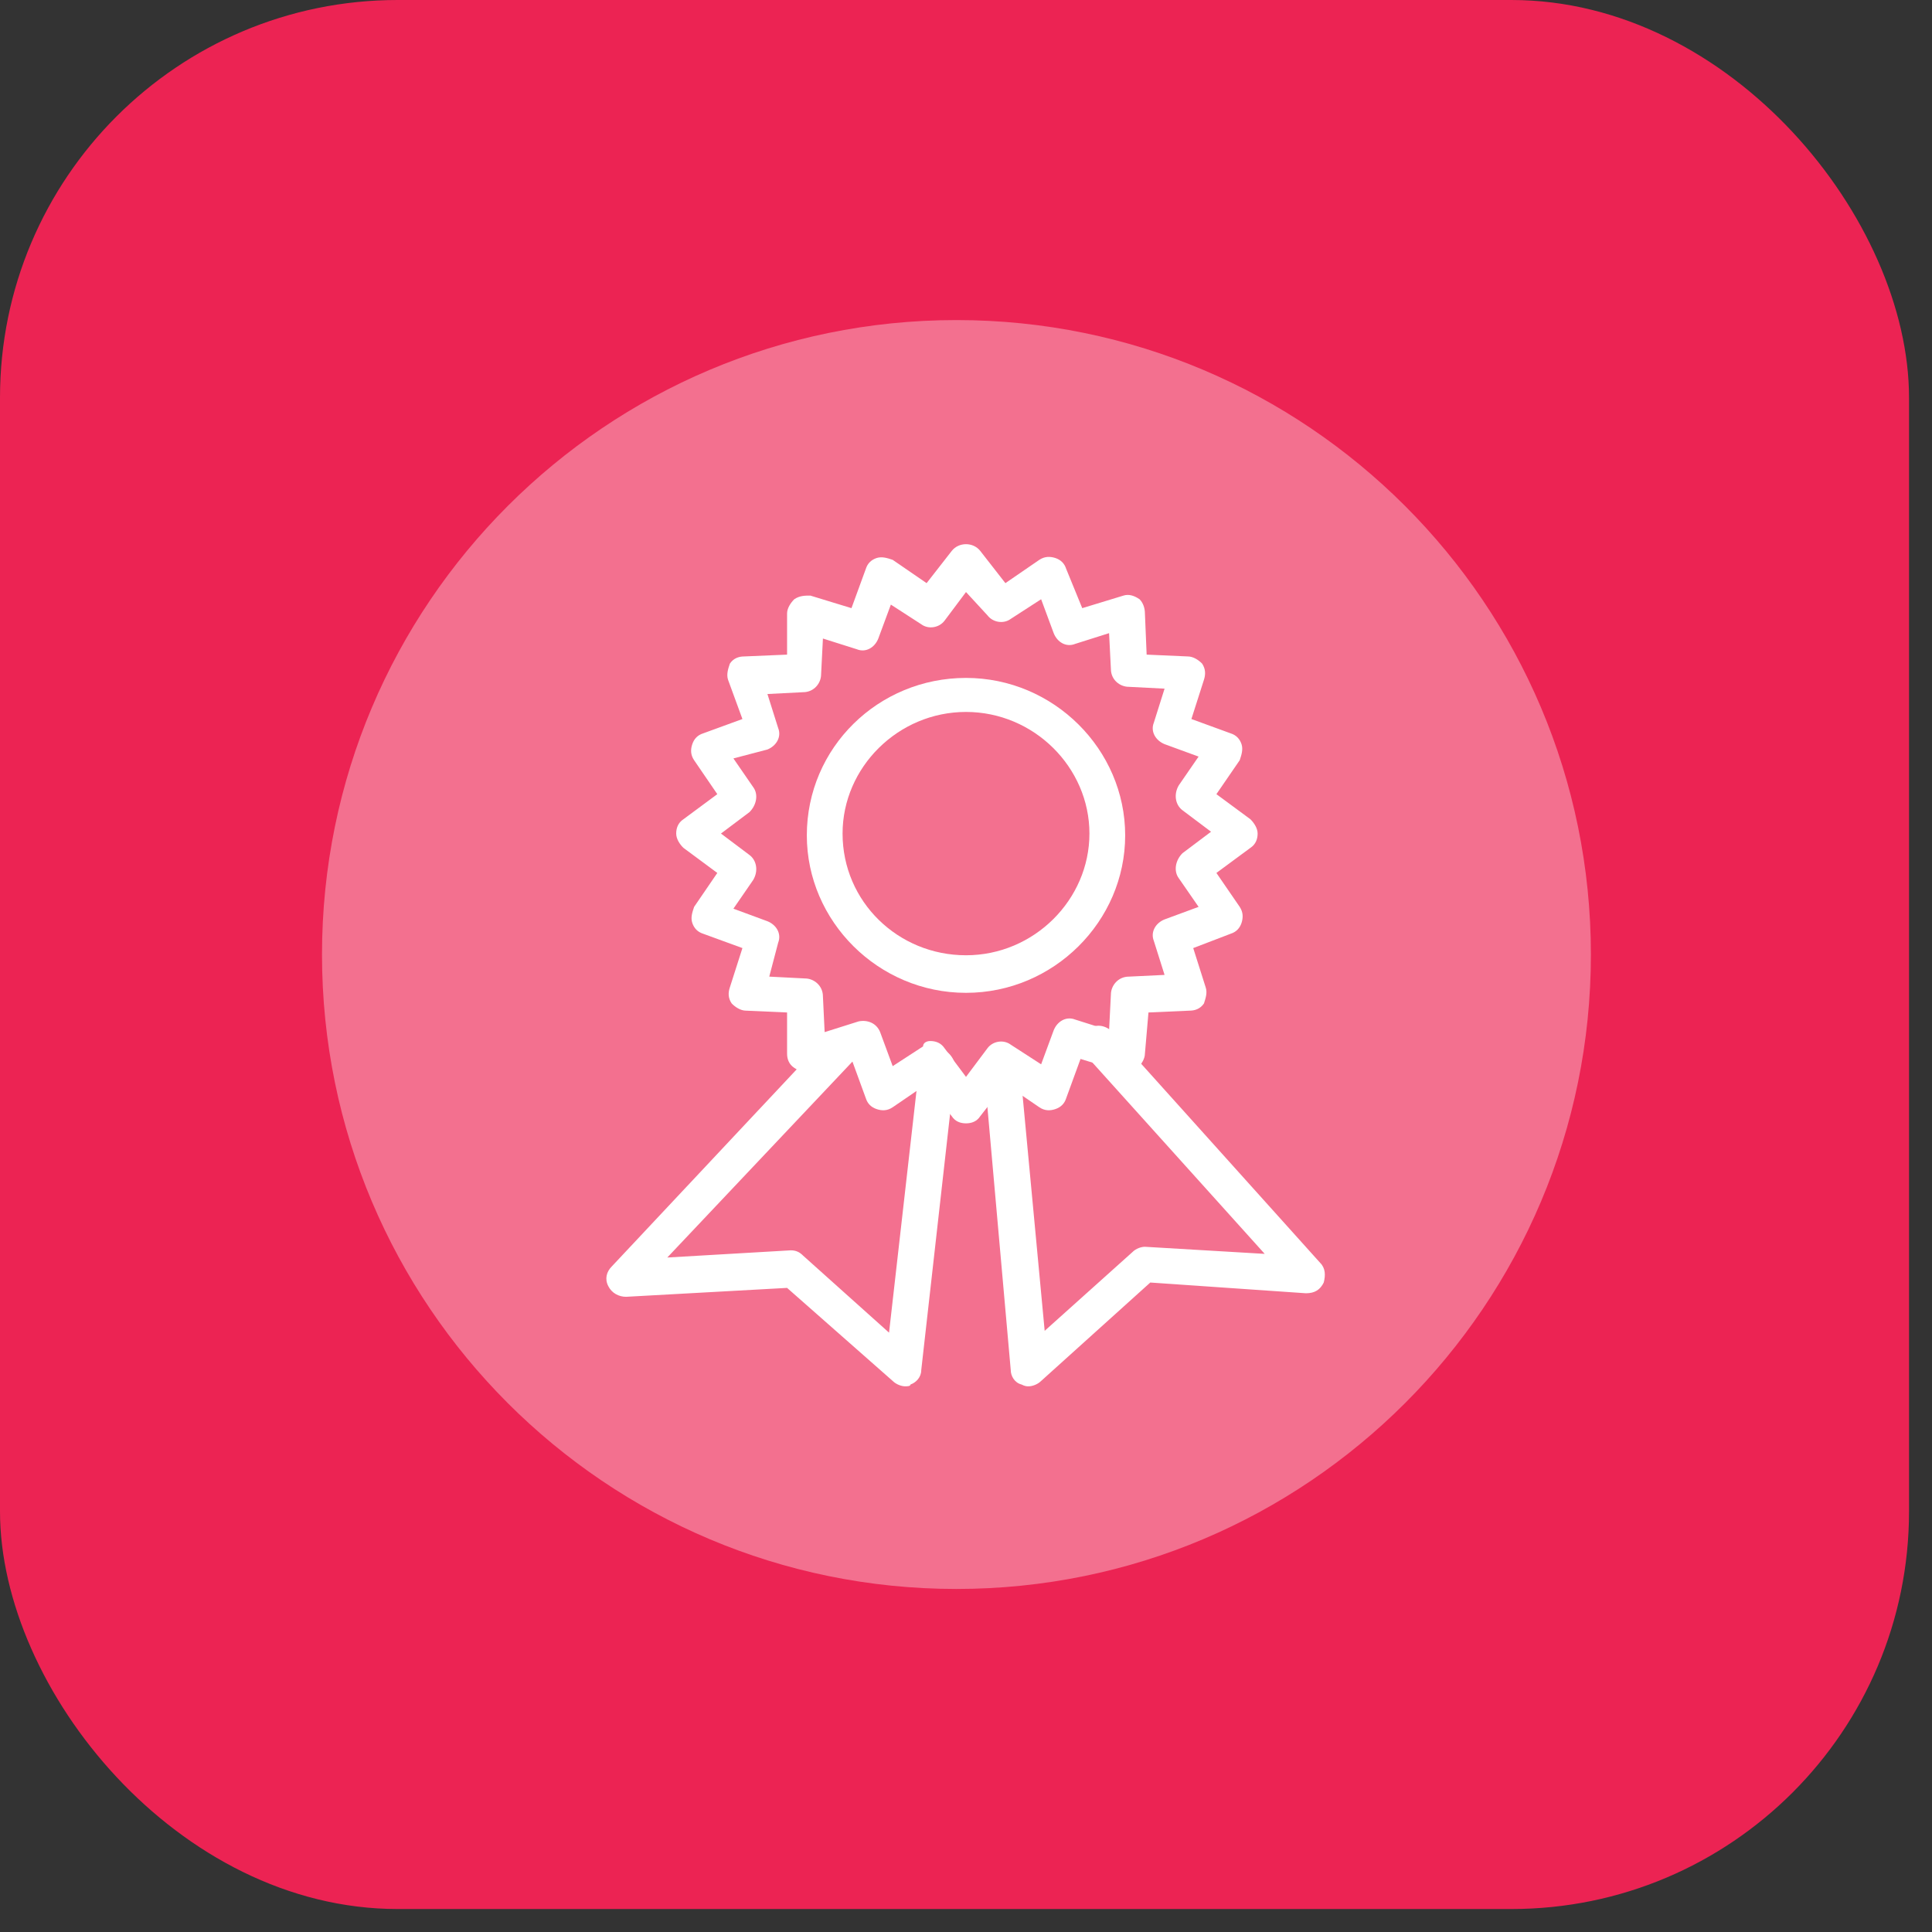 <svg width="18" height="18" viewBox="0 0 18 18" fill="none" xmlns="http://www.w3.org/2000/svg">
<rect x="0" y="0" width="18" height="18" fill="#333333" stroke="none"/>
<rect width="17.786" height="17.786" rx="3.705" fill="#EC2353"/>
<path opacity="0.35" d="M8.911 14.804C12.175 14.804 14.822 12.158 14.822 8.893C14.822 5.629 12.175 2.982 8.911 2.982C5.646 2.982 3 5.629 3 8.893C3 12.158 5.646 14.804 8.911 14.804Z" fill="white"/>
<g clip-path="url(#clip0_3401_15283)">
<path d="M9 9.25C8.183 9.25 7.517 8.583 7.517 7.783C7.517 6.966 8.183 6.316 9 6.316C9.817 6.316 10.483 6.983 10.483 7.783C10.483 8.583 9.817 9.25 9 9.25ZM9 6.633C8.367 6.633 7.85 7.15 7.85 7.766C7.85 8.4 8.367 8.9 9 8.9C9.633 8.9 10.15 8.383 10.15 7.766C10.15 7.15 9.633 6.633 9 6.633Z" fill="white"/>
<path d="M9 10.466C8.95 10.466 8.9 10.45 8.867 10.399L8.633 10.1L8.317 10.316C8.267 10.35 8.217 10.35 8.167 10.333C8.117 10.316 8.083 10.283 8.067 10.233L7.933 9.866L7.55 9.983C7.5 9.999 7.45 9.983 7.4 9.949C7.35 9.916 7.333 9.866 7.333 9.816V9.433L6.95 9.416C6.9 9.416 6.85 9.383 6.817 9.349C6.783 9.299 6.783 9.249 6.8 9.199L6.917 8.833L6.55 8.699C6.5 8.683 6.467 8.649 6.45 8.599C6.433 8.549 6.45 8.499 6.467 8.449L6.683 8.133L6.367 7.899C6.333 7.866 6.3 7.816 6.3 7.766C6.3 7.716 6.317 7.666 6.367 7.633L6.683 7.399L6.467 7.083C6.433 7.033 6.433 6.983 6.45 6.933C6.467 6.883 6.5 6.849 6.55 6.833L6.917 6.699L6.783 6.333C6.767 6.283 6.783 6.233 6.8 6.183C6.833 6.133 6.883 6.116 6.933 6.116L7.333 6.099V5.716C7.333 5.666 7.367 5.616 7.4 5.583C7.45 5.549 7.5 5.549 7.55 5.549L7.933 5.666L8.067 5.299C8.083 5.249 8.117 5.216 8.167 5.199C8.217 5.183 8.267 5.199 8.317 5.216L8.633 5.433L8.867 5.133C8.933 5.049 9.067 5.049 9.133 5.133L9.367 5.433L9.683 5.216C9.733 5.183 9.783 5.183 9.833 5.199C9.883 5.216 9.917 5.249 9.933 5.299L10.083 5.666L10.467 5.549C10.517 5.533 10.567 5.549 10.617 5.583C10.65 5.616 10.667 5.666 10.667 5.716L10.683 6.099L11.067 6.116C11.117 6.116 11.167 6.149 11.2 6.183C11.233 6.233 11.233 6.283 11.217 6.333L11.1 6.699L11.467 6.833C11.517 6.849 11.55 6.883 11.567 6.933C11.583 6.983 11.567 7.033 11.55 7.083L11.333 7.399L11.65 7.633C11.683 7.666 11.717 7.716 11.717 7.766C11.717 7.816 11.7 7.866 11.65 7.899L11.333 8.133L11.55 8.449C11.583 8.499 11.583 8.549 11.567 8.599C11.55 8.649 11.517 8.683 11.467 8.699L11.117 8.833L11.233 9.199C11.25 9.249 11.233 9.299 11.217 9.349C11.183 9.399 11.133 9.416 11.083 9.416L10.7 9.433L10.667 9.816C10.667 9.866 10.633 9.916 10.6 9.949C10.567 9.983 10.5 9.983 10.45 9.983L10.067 9.866L9.933 10.233C9.917 10.283 9.883 10.316 9.833 10.333C9.783 10.35 9.733 10.35 9.683 10.316L9.367 10.1L9.133 10.399C9.1 10.45 9.05 10.466 9 10.466ZM8.667 9.699C8.717 9.699 8.767 9.716 8.8 9.766L9 10.033L9.2 9.766C9.25 9.699 9.35 9.683 9.417 9.733L9.7 9.916L9.817 9.599C9.85 9.516 9.933 9.466 10.017 9.499L10.333 9.599L10.35 9.266C10.35 9.183 10.417 9.099 10.517 9.099L10.85 9.083L10.75 8.766C10.717 8.683 10.767 8.599 10.85 8.566L11.167 8.449L10.983 8.183C10.933 8.116 10.95 8.016 11.017 7.949L11.283 7.749L11.017 7.549C10.95 7.499 10.933 7.399 10.983 7.316L11.167 7.049L10.85 6.933C10.767 6.899 10.717 6.816 10.75 6.733L10.85 6.416L10.517 6.399C10.433 6.399 10.35 6.333 10.35 6.233L10.333 5.899L10.017 5.999C9.933 6.033 9.85 5.983 9.817 5.899L9.7 5.583L9.417 5.766C9.35 5.816 9.25 5.799 9.2 5.733L9 5.516L8.8 5.783C8.75 5.849 8.65 5.866 8.583 5.816L8.3 5.633L8.183 5.949C8.15 6.033 8.067 6.083 7.983 6.049L7.667 5.949L7.65 6.283C7.65 6.366 7.583 6.449 7.483 6.449L7.15 6.466L7.25 6.783C7.283 6.866 7.233 6.949 7.15 6.983L6.833 7.066L7.017 7.333C7.067 7.399 7.05 7.499 6.983 7.566L6.717 7.766L6.983 7.966C7.05 8.016 7.067 8.116 7.017 8.199L6.833 8.466L7.15 8.583C7.233 8.616 7.283 8.699 7.25 8.783L7.167 9.099L7.5 9.116C7.583 9.116 7.667 9.183 7.667 9.283L7.683 9.616L8 9.516C8.083 9.499 8.167 9.533 8.2 9.616L8.317 9.933L8.6 9.749C8.6 9.716 8.633 9.699 8.667 9.699Z" fill="white"/>
<path d="M9.583 12.916C9.567 12.916 9.55 12.916 9.517 12.899C9.45 12.882 9.417 12.816 9.417 12.766L9.167 9.949C9.167 9.866 9.233 9.782 9.317 9.766C9.417 9.749 9.483 9.832 9.5 9.916L9.733 12.399L10.55 11.666C10.583 11.632 10.633 11.616 10.667 11.616L11.783 11.682L10.117 9.832C10.05 9.766 10.067 9.666 10.133 9.599C10.2 9.532 10.3 9.549 10.367 9.616L12.3 11.766C12.35 11.816 12.35 11.882 12.333 11.949C12.3 12.016 12.25 12.049 12.167 12.049L10.717 11.949L9.7 12.866C9.667 12.899 9.617 12.916 9.583 12.916ZM8.433 12.916C8.4 12.916 8.35 12.899 8.317 12.866L7.333 11.999L5.833 12.082C5.767 12.082 5.7 12.049 5.667 11.982C5.633 11.916 5.65 11.849 5.7 11.799L7.717 9.649C7.783 9.582 7.883 9.582 7.95 9.649C8.017 9.716 8.017 9.816 7.95 9.882L6.217 11.716L7.367 11.649C7.417 11.649 7.45 11.666 7.483 11.699L8.283 12.416L8.567 9.916C8.583 9.832 8.65 9.766 8.75 9.766C8.833 9.782 8.9 9.866 8.9 9.949L8.583 12.766C8.583 12.832 8.533 12.882 8.483 12.899C8.483 12.916 8.45 12.916 8.433 12.916Z" fill="white"/>
</g>
<defs>
<clipPath id="clip0_3401_15283">
<rect width="8" height="8" fill="white" transform="translate(5 5)"/>
</clipPath>
</defs>
</svg>

